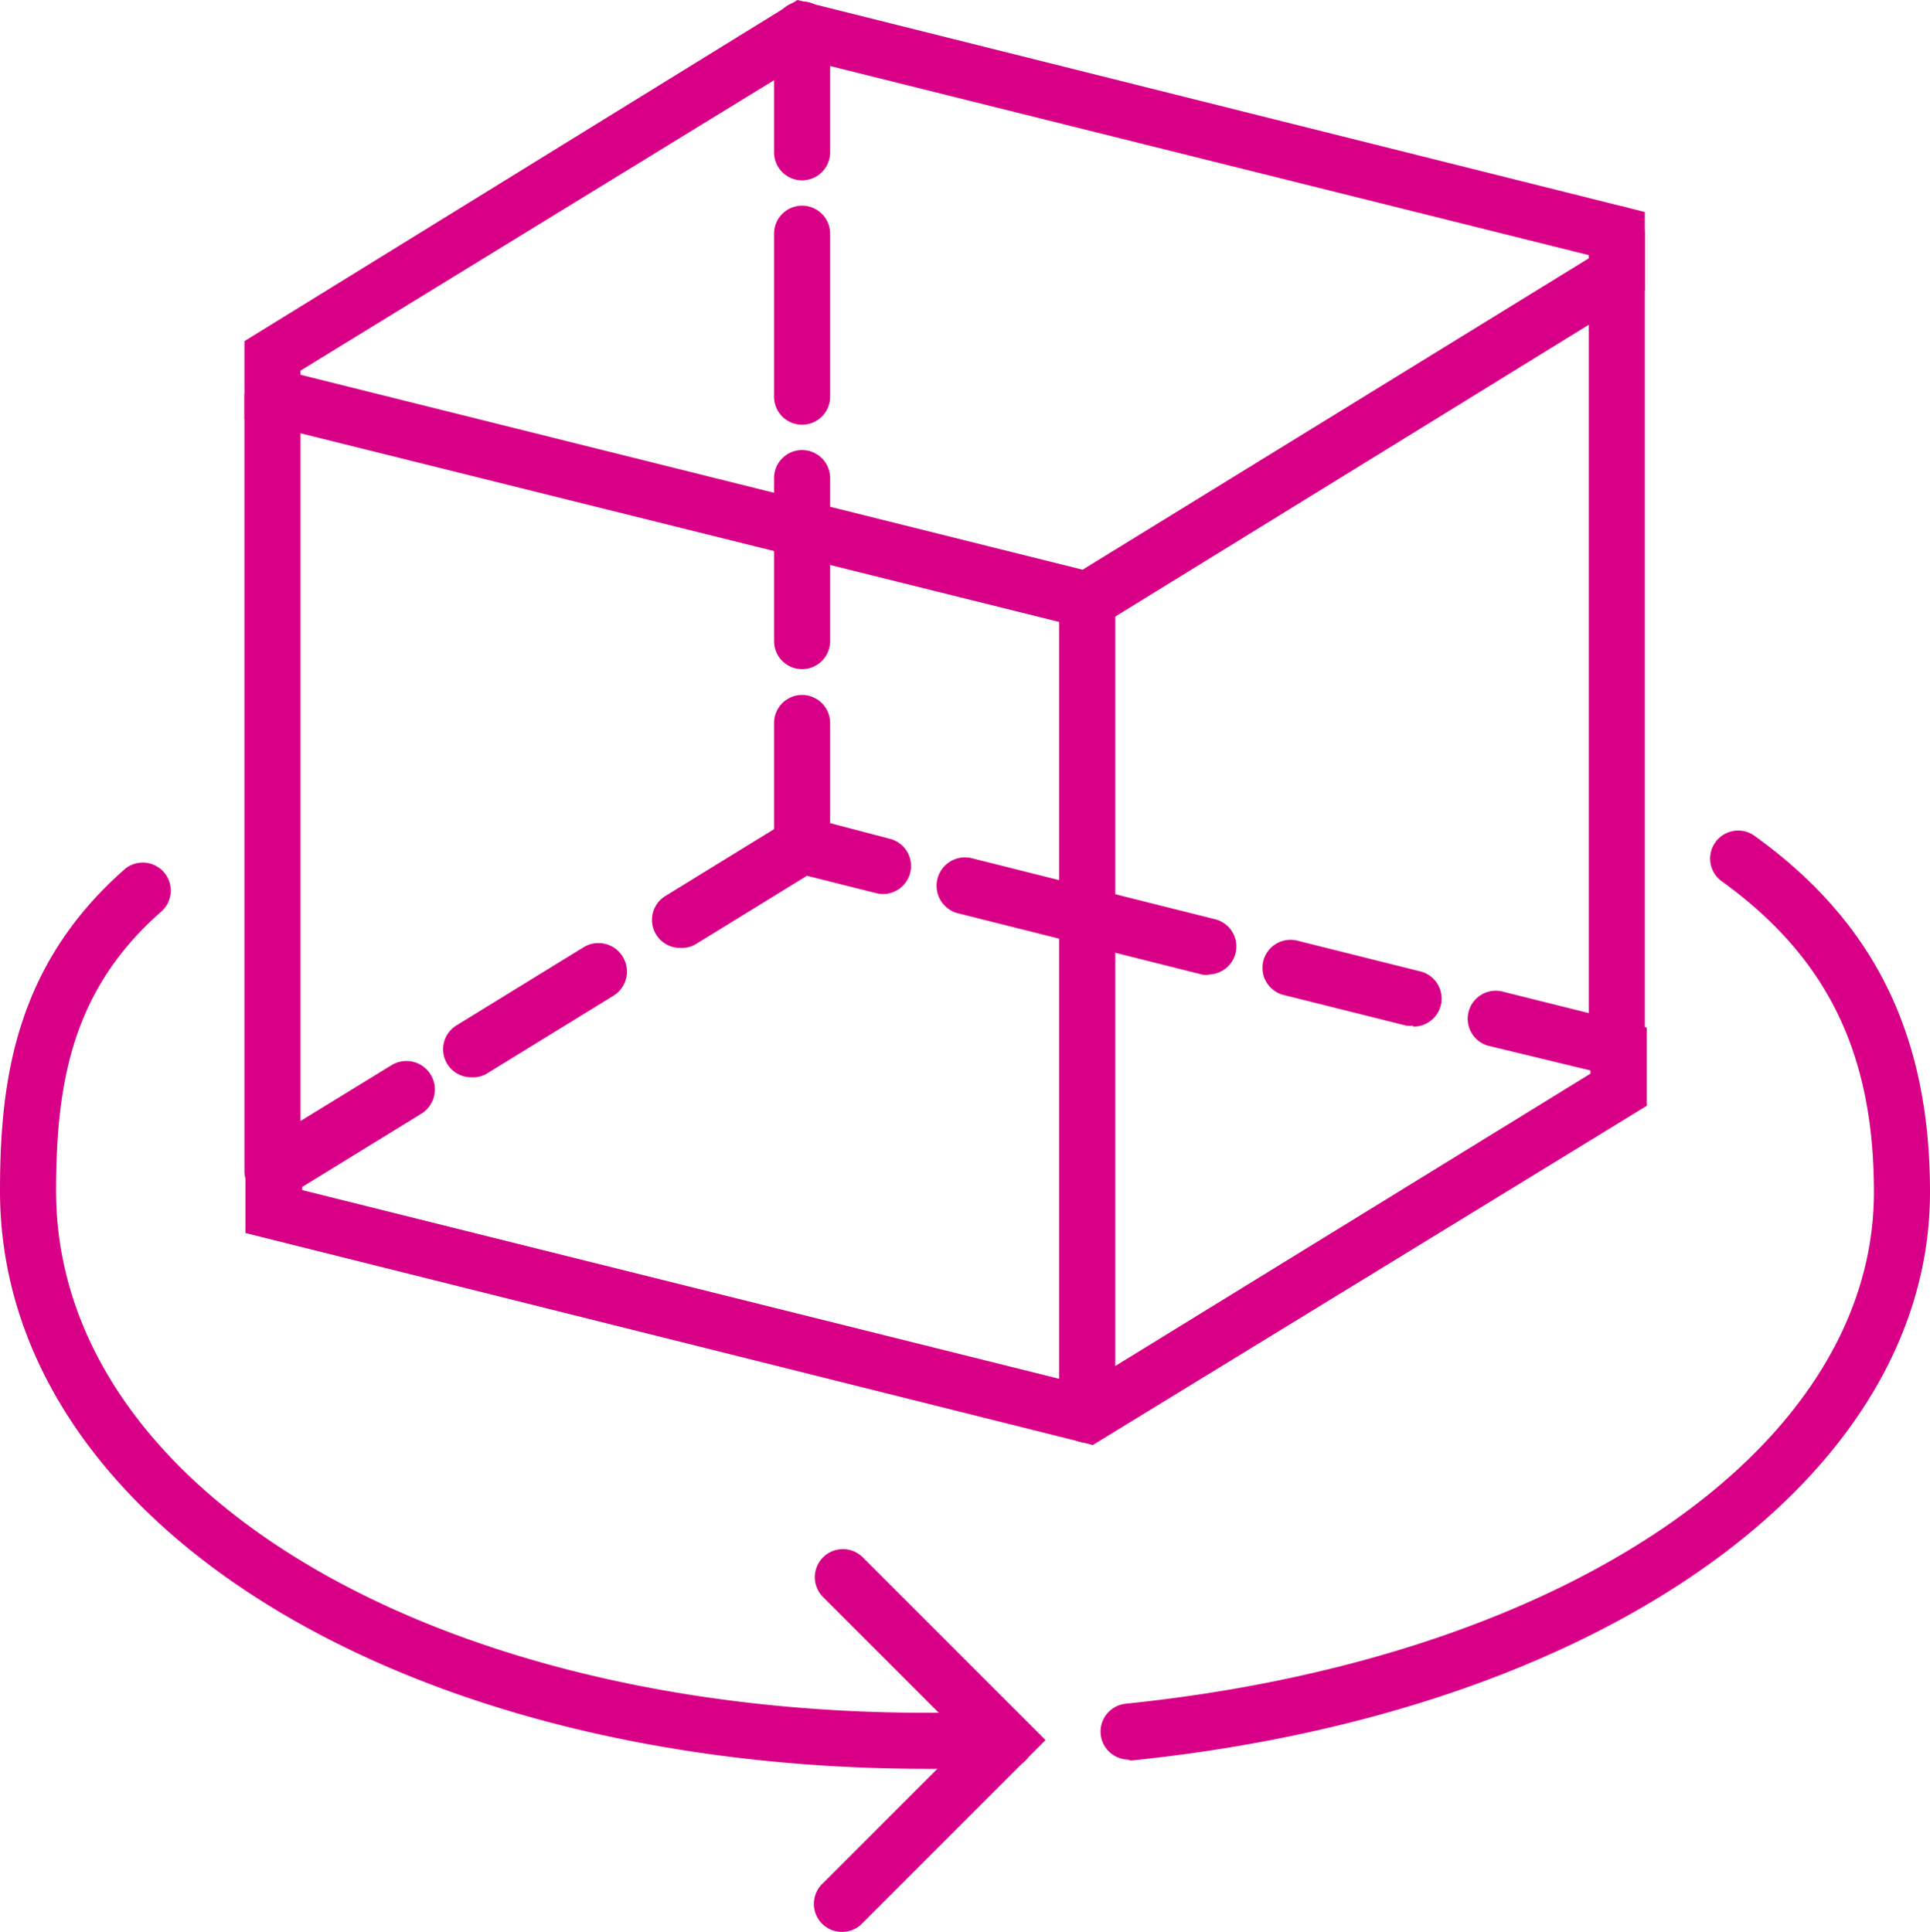 <?xml version="1.0" encoding="utf-8"?><svg id="Calque_1" data-name="Calque 1" xmlns="http://www.w3.org/2000/svg" viewBox="0 0 79.19 79.28"><title>plan3D</title><path d="M73.14,350.88a1.15,1.15,0,0,1-.28,0l-5-1.25a1.15,1.15,0,1,1,.56-2.23l5,1.25a1.15,1.15,0,0,1-.28,2.27Z" transform="translate(-15.16 -308.79)" style="fill:#D80086"/><path d="M64.79,348.79a1.15,1.15,0,0,1-.28,0l-10-2.51A1.15,1.15,0,1,1,55,344l10,2.51a1.15,1.15,0,0,1-.28,2.27Z" transform="translate(-15.16 -308.79)" style="fill:#D80086"/><path d="M43.06,347.69a1.15,1.15,0,0,1-.6-2.13l5.43-3.34,3.81,1a1.15,1.15,0,0,1-.56,2.23l-2.87-.72-4.6,2.83A1.15,1.15,0,0,1,43.06,347.69Z" transform="translate(-15.16 -308.79)" style="fill:#D80086"/><path d="M34.49,353a1.15,1.15,0,0,1-.6-2.13l5.22-3.21a1.15,1.15,0,1,1,1.21,2l-5.22,3.21A1.15,1.15,0,0,1,34.49,353Z" transform="translate(-15.16 -308.79)" style="fill:#D80086"/><path d="M60,368.09l-.47-.12-34.3-8.58v-3.21l6-3.68a1.15,1.15,0,1,1,1.21,2l-4.88,3v.13l32.09,8,20.77-12.78v-.13l-4.14-1a1.15,1.15,0,1,1,.56-2.23l5.89,1.47v3.21Z" transform="translate(-15.16 -308.79)" style="fill:#D80086"/><path d="M60,334.66l-.47-.12L25.19,326v-3.21l22.69-14,.47.12,34.3,8.58v3.21ZM27.49,324.17l32.09,8,20.77-12.78v-.13l-32.09-8L27.49,324Zm54-4.12h0Z" transform="translate(-15.16 -308.79)" style="fill:#D80086"/><path d="M26.34,358a1.15,1.15,0,0,1-1.15-1.15V325.07a1.15,1.15,0,1,1,2.3,0v31.76A1.15,1.15,0,0,1,26.34,358Z" transform="translate(-15.16 -308.79)" style="fill:#D80086"/><path d="M59.77,368a1.15,1.15,0,0,1-1.15-1.15V333.43a1.15,1.15,0,1,1,2.3,0v33.43A1.15,1.15,0,0,1,59.77,368Z" transform="translate(-15.16 -308.79)" style="fill:#D80086"/><path d="M48.07,344.61a1.15,1.15,0,0,1-1.15-1.15v-5a1.15,1.15,0,1,1,2.3,0v5A1.15,1.15,0,0,1,48.07,344.61Z" transform="translate(-15.16 -308.79)" style="fill:#D80086"/><path d="M48.07,316.19A1.15,1.15,0,0,1,46.92,315v-5a1.15,1.15,0,1,1,2.3,0v5A1.15,1.15,0,0,1,48.07,316.19Z" transform="translate(-15.16 -308.79)" style="fill:#D80086"/><path d="M48.07,326.22a1.15,1.15,0,0,1-1.15-1.15v-6.69a1.15,1.15,0,1,1,2.3,0v6.69A1.15,1.15,0,0,1,48.07,326.22Z" transform="translate(-15.16 -308.79)" style="fill:#D80086"/><path d="M48.07,336.25a1.15,1.15,0,0,1-1.15-1.15v-6.69a1.15,1.15,0,1,1,2.3,0v6.69A1.15,1.15,0,0,1,48.07,336.25Z" transform="translate(-15.16 -308.79)" style="fill:#D80086"/><path d="M81.5,353a1.15,1.15,0,0,1-1.15-1.15V318.39a1.15,1.15,0,1,1,2.3,0v33.43A1.15,1.15,0,0,1,81.5,353Z" transform="translate(-15.16 -308.79)" style="fill:#D80086"/><path d="M56.43,381.38H53.21c-21.69,0-38.05-10.2-38.05-23.72,0-4.53.62-9.27,5.15-13.23a1.15,1.15,0,0,1,1.51,1.73c-3.62,3.16-4.36,6.88-4.36,11.5,0,12.21,15.37,21.42,35.75,21.42h3.21a1.15,1.15,0,0,1,0,2.3Z" transform="translate(-15.16 -308.79)" style="fill:#D80086"/><path d="M61.44,381a1.15,1.15,0,0,1-.12-2.29c18.09-1.85,30.73-10.5,30.73-21,0-5.7-1.92-9.62-6.21-12.73a1.15,1.15,0,1,1,1.35-1.86c4.89,3.53,7.16,8.17,7.16,14.59,0,11.76-13.48,21.36-32.79,23.33Z" transform="translate(-15.16 -308.79)" style="fill:#D80086"/><path d="M49.74,388.07a1.15,1.15,0,0,1-.81-2l5.87-5.87-5.87-5.87a1.15,1.15,0,1,1,1.63-1.63l7.5,7.5-7.5,7.5A1.15,1.15,0,0,1,49.74,388.07Z" transform="translate(-15.16 -308.79)" style="fill:#D80086"/></svg>
